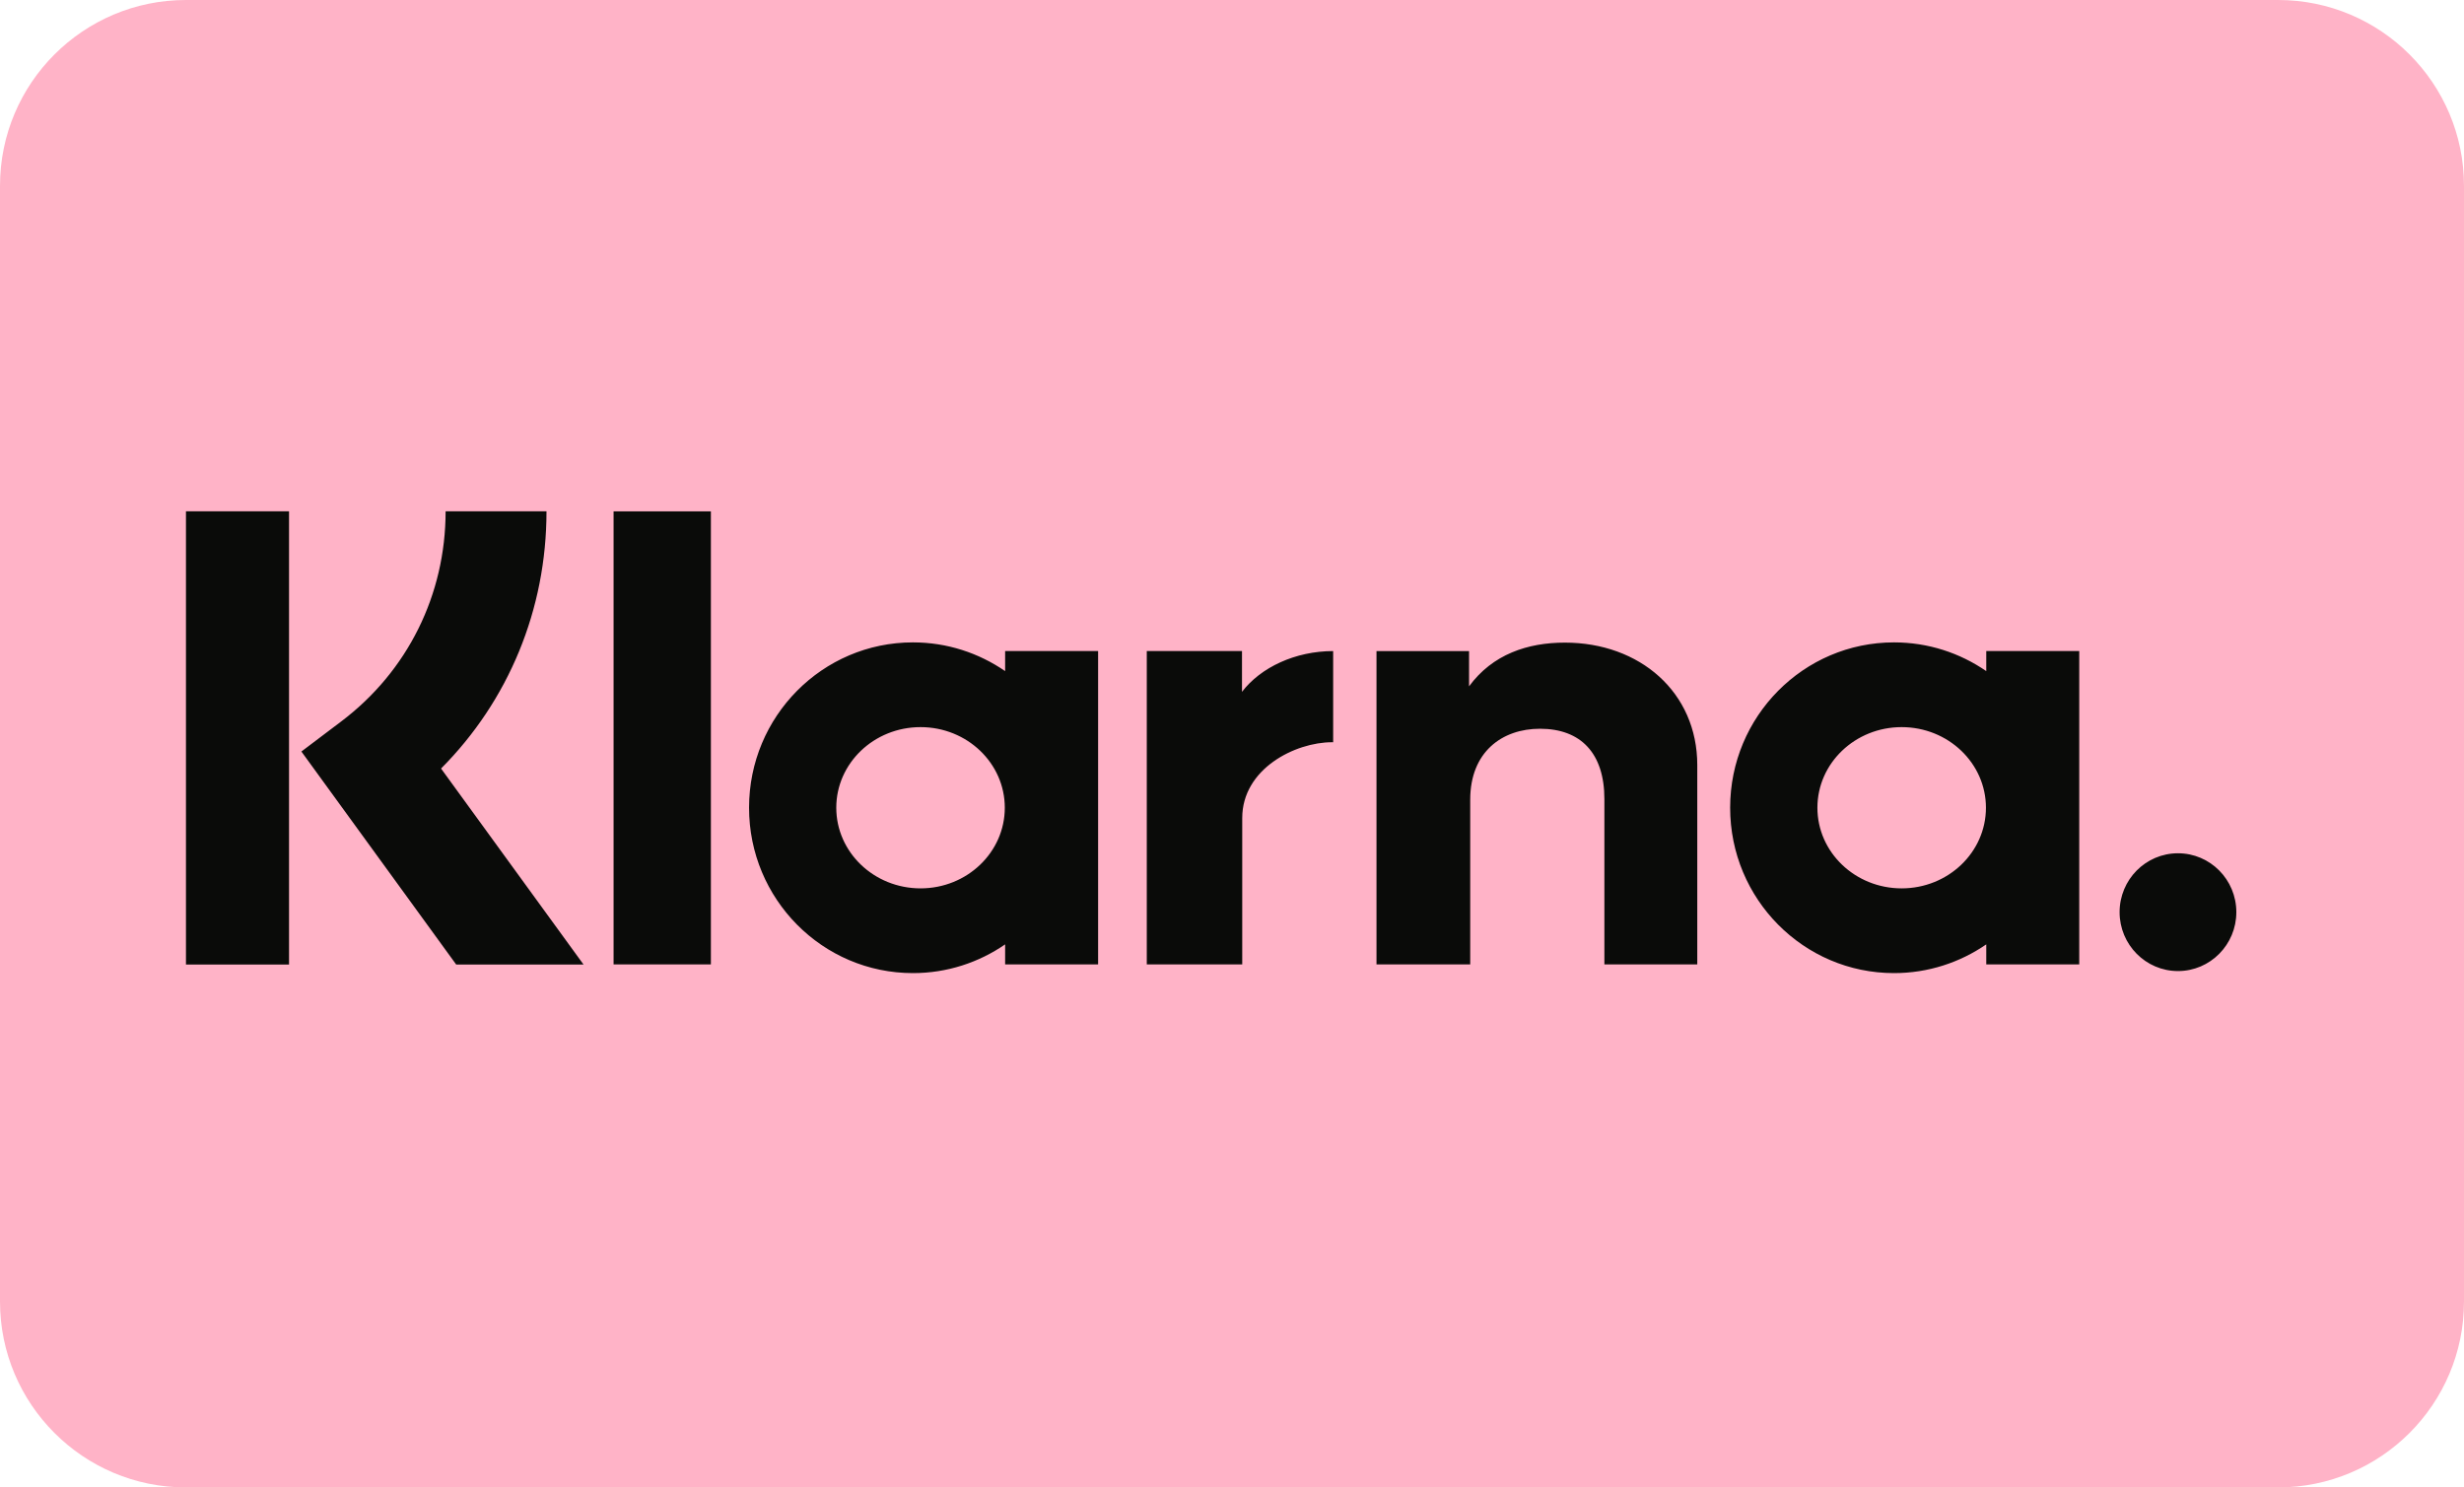 <svg width="53" height="32" viewBox="0 0 53 32" fill="none" xmlns="http://www.w3.org/2000/svg">
<path fill-rule="evenodd" clip-rule="evenodd" d="M0 4C0 1.791 1.791 0 4 0H49C51.209 0 53 1.791 53 4V28C53 30.209 51.209 32 49 32H4C1.791 32 0 30.209 0 28V4Z" fill="#FFB3C7"/>
<path fill-rule="evenodd" clip-rule="evenodd" d="M9.487 16.534C10.94 15.075 11.755 13.111 11.755 11L11.755 11H9.585C9.585 12.794 8.768 14.441 7.342 15.519L6.483 16.168L9.813 20.751H12.552L9.487 16.534ZM4 20.751H6.217V11H4V20.751ZM15.291 20.748H13.198V11.002H15.291V20.748ZM42.724 14.006H44.724V20.748H42.724V20.317C42.158 20.706 41.476 20.935 40.74 20.935C38.794 20.935 37.215 19.342 37.215 17.377C37.215 15.412 38.794 13.82 40.74 13.82C41.476 13.82 42.158 14.048 42.724 14.438V14.006ZM40.904 15.643C41.905 15.643 42.717 16.419 42.717 17.377C42.717 18.335 41.905 19.112 40.904 19.112C39.903 19.112 39.092 18.335 39.092 17.377C39.092 16.419 39.903 15.643 40.904 15.643ZM45.592 19.624C45.592 18.924 46.154 18.357 46.848 18.357C47.541 18.357 48.103 18.924 48.103 19.624C48.103 20.323 47.541 20.891 46.848 20.891C46.154 20.891 45.592 20.323 45.592 19.624ZM26.715 14.006V14.884L26.715 14.884C27.116 14.358 27.863 14.007 28.676 14.007V15.969C28.672 15.969 28.668 15.968 28.665 15.968C28.66 15.968 28.656 15.968 28.652 15.968C27.86 15.968 26.72 16.538 26.72 17.6V20.748H24.667V14.006H26.715ZM21.613 17.377C21.613 16.419 20.802 15.643 19.801 15.643C18.8 15.643 17.988 16.419 17.988 17.377C17.988 18.335 18.8 19.112 19.801 19.112C20.802 19.112 21.613 18.335 21.613 17.377ZM23.62 14.006H21.62V14.438C21.055 14.049 20.373 13.82 19.637 13.82C17.69 13.82 16.112 15.412 16.112 17.377C16.112 19.342 17.69 20.935 19.637 20.935C20.373 20.935 21.055 20.706 21.62 20.317V20.748H23.62V14.006ZM33.66 13.825C32.861 13.825 32.105 14.075 31.599 14.766V14.007H29.608V20.748H31.624V17.205C31.624 16.18 32.305 15.678 33.126 15.678C34.005 15.678 34.51 16.208 34.51 17.191V20.748H36.508V16.461C36.508 14.892 35.272 13.825 33.66 13.825V13.825Z" fill="#0A0B09"/>
</svg>
